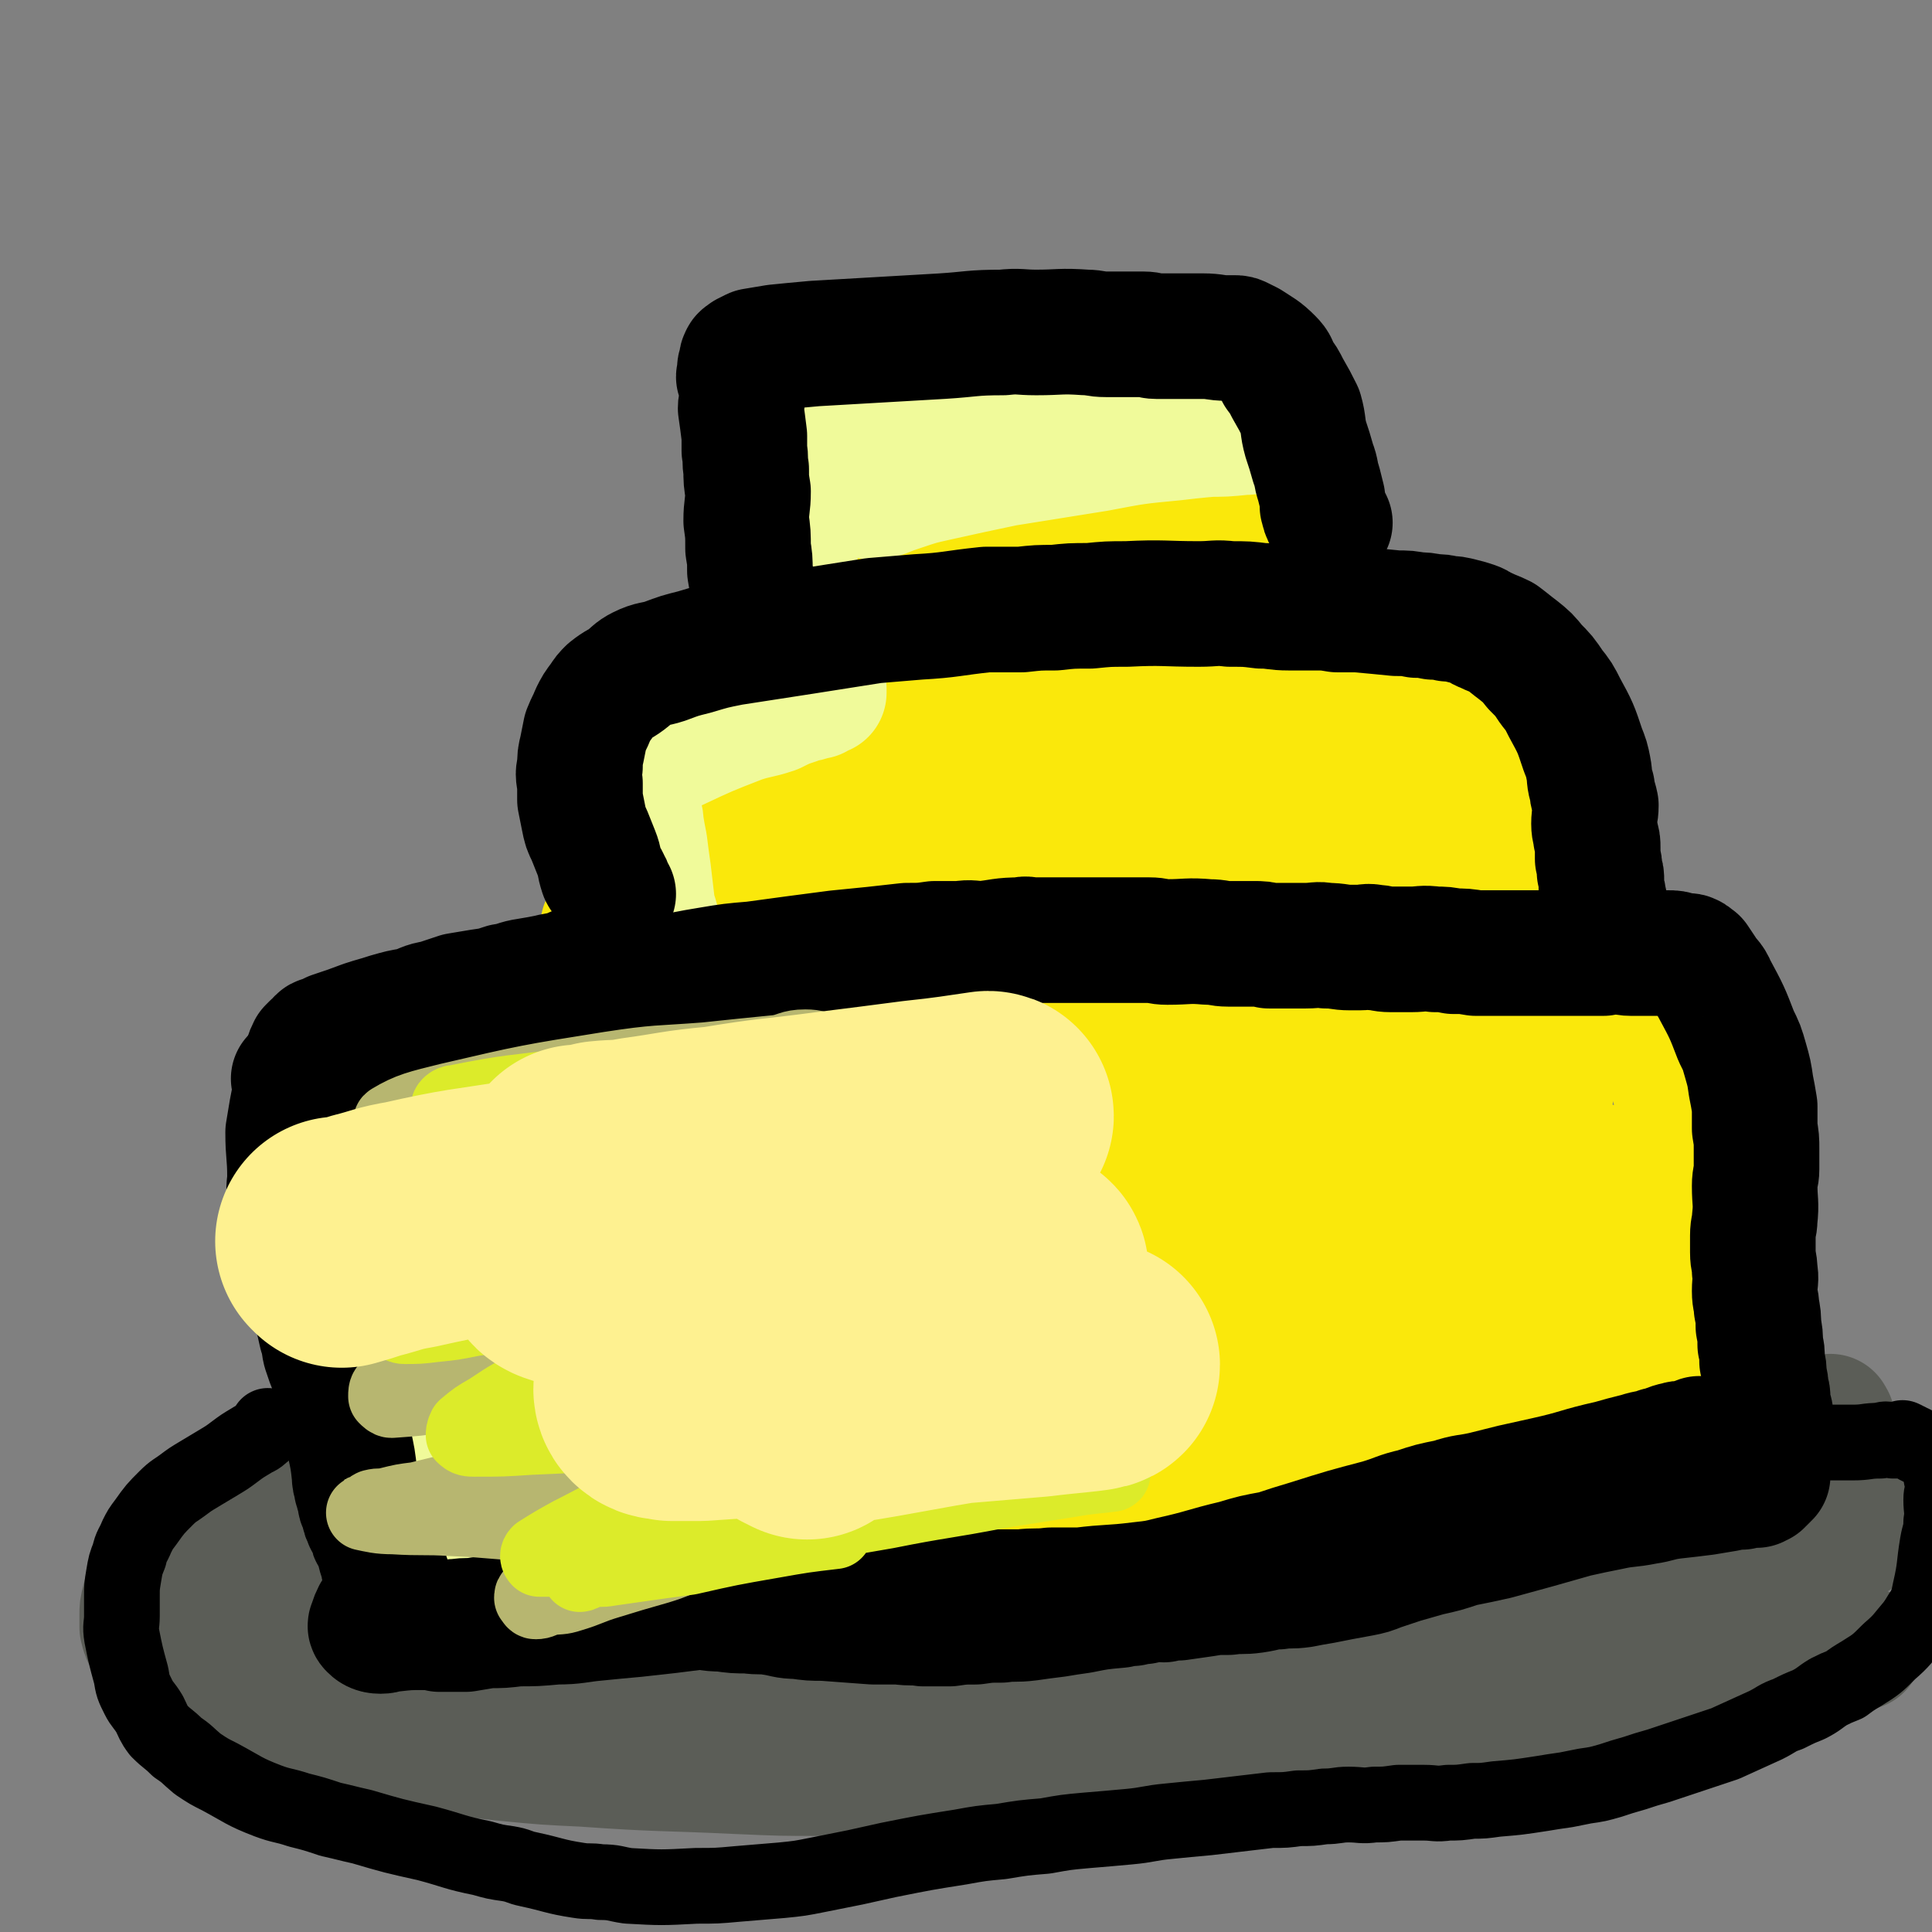 <svg viewBox='0 0 1046 1046' version='1.1' xmlns='http://www.w3.org/2000/svg' xmlns:xlink='http://www.w3.org/1999/xlink'><rect x="0" y="0" width="1046" height="1046" fill="#808080" stroke="none"/><g fill='none' stroke='#FEF190' stroke-width='68' stroke-linecap='round' stroke-linejoin='round'><path d='M223,616c0,0 -1,-1 -1,-1 0,0 1,0 1,1 0,0 0,0 0,0 0,0 -1,-1 -1,-1 0,2 1,3 1,5 0,3 0,3 0,6 0,4 0,4 0,8 0,2 0,2 0,5 0,3 0,3 0,7 -1,4 -1,4 -1,7 -1,4 0,4 0,8 0,4 0,4 0,8 0,4 0,4 0,8 0,4 0,4 0,8 0,4 0,4 0,8 0,3 0,3 0,7 0,3 0,3 0,7 0,3 0,3 0,6 0,6 -1,6 0,11 0,3 1,3 1,5 0,4 0,4 0,8 0,2 0,2 0,4 0,5 -1,5 0,9 0,2 0,2 1,4 1,3 0,3 1,5 0,3 1,3 1,6 0,2 -1,2 0,5 0,2 1,1 2,3 1,3 0,3 1,6 1,2 1,2 2,5 1,2 2,2 3,3 2,3 2,3 5,4 3,3 3,4 7,6 5,2 6,1 11,2 7,2 7,3 13,4 8,1 8,1 15,2 18,1 18,1 35,2 7,0 7,0 15,0 7,-1 7,-1 14,-2 6,0 6,0 11,1 5,0 5,0 11,0 5,-1 5,-1 10,-2 7,0 7,1 13,1 7,0 7,0 13,0 7,0 7,0 13,0 7,0 7,0 13,0 8,0 8,0 15,0 6,0 6,0 13,-1 14,0 14,0 27,0 7,-1 7,-1 13,-2 7,0 7,1 14,1 6,-1 6,-1 11,-2 6,0 6,0 12,0 7,-1 7,0 13,-1 7,0 7,0 14,-1 6,0 6,0 13,-1 7,0 7,0 14,-1 7,-1 6,-1 13,-2 7,0 7,0 14,-1 7,0 7,0 14,-1 15,-1 15,-1 31,-2 7,0 7,0 15,-1 7,0 7,0 15,-1 8,0 8,0 16,-1 17,-1 17,-1 33,-3 9,-1 9,-1 17,-2 15,-2 15,-2 30,-4 6,-1 6,0 13,-2 6,-1 6,-2 13,-3 6,-1 6,-1 13,-2 5,-1 5,-1 10,-2 6,-1 6,0 11,-1 6,0 6,0 11,-1 6,-1 6,-1 11,-2 5,0 5,0 10,-1 5,0 5,-1 9,-2 7,-1 7,-1 13,-3 2,0 2,0 4,-2 1,-1 2,-1 3,-3 1,-2 1,-2 1,-4 2,-3 2,-3 4,-6 1,-5 0,-5 1,-10 1,-4 2,-4 2,-9 2,-6 1,-6 2,-11 1,-5 2,-5 3,-10 1,-6 0,-6 1,-11 1,-6 2,-6 2,-11 1,-5 1,-5 1,-10 1,-6 2,-6 3,-13 0,-5 0,-5 0,-11 1,-6 1,-6 1,-12 1,-6 0,-6 0,-12 0,-6 1,-6 1,-12 1,-5 0,-5 0,-10 0,-5 0,-5 0,-10 0,-5 0,-5 0,-9 0,-3 0,-3 0,-6 0,-3 0,-3 0,-5 0,-2 0,-2 0,-4 0,-2 0,-2 0,-4 0,-1 -1,-1 -1,-3 0,-1 0,-1 0,-3 0,-1 0,-1 0,-3 0,-1 -1,-1 -1,-2 -1,-1 0,-1 -1,-2 -1,-1 -1,-1 -3,-3 -1,0 -1,0 -2,-1 -2,0 -2,0 -4,-1 -2,0 -2,0 -5,-1 -4,-1 -4,-1 -8,-2 -7,-1 -7,-1 -13,-2 -10,-1 -10,-1 -20,-2 -12,-1 -12,-1 -25,-3 -16,-2 -16,-2 -32,-4 -14,-1 -14,-1 -28,-2 -12,0 -12,0 -24,0 -10,-1 -10,0 -19,0 -10,0 -10,-1 -19,0 -22,0 -22,1 -44,2 -13,1 -13,1 -26,2 -14,1 -14,1 -28,2 -12,1 -11,1 -23,2 -9,1 -9,0 -18,1 -13,1 -13,1 -26,2 -5,0 -5,1 -9,1 -3,0 -3,0 -6,0 -5,0 -5,0 -10,0 -4,0 -4,0 -8,0 -7,0 -7,-1 -14,0 -8,0 -8,0 -16,1 -11,1 -11,1 -23,2 -11,1 -11,1 -23,2 -11,1 -11,2 -22,3 -11,1 -11,1 -22,2 -10,1 -10,2 -21,3 -19,3 -19,3 -39,5 -10,1 -10,1 -20,2 -9,1 -9,2 -19,3 -9,1 -9,1 -18,2 -8,1 -9,1 -17,2 -8,1 -8,2 -16,3 -6,1 -6,0 -13,1 -6,1 -6,1 -12,2 -4,0 -4,0 -9,1 -3,0 -3,0 -7,1 0,0 0,1 0,1 0,0 0,0 1,0 '/></g>
<g fill='none' stroke='#5B5D57' stroke-width='68' stroke-linecap='round' stroke-linejoin='round'><path d='M198,777c0,0 -1,-1 -1,-1 0,0 1,0 1,1 0,0 0,0 0,0 0,0 -1,-1 -1,-1 0,0 1,0 1,1 -2,1 -3,1 -5,2 -3,2 -3,2 -7,3 -6,3 -6,3 -12,6 -7,3 -7,3 -15,7 -6,3 -6,4 -12,7 -7,4 -7,4 -14,8 -7,4 -7,4 -13,8 -5,4 -5,3 -10,7 -5,3 -5,3 -9,7 -4,3 -4,3 -8,7 -3,3 -2,3 -5,7 -3,3 -3,3 -5,6 -2,3 -2,4 -3,7 -1,4 -1,4 -2,8 -1,4 -1,4 -1,7 0,4 0,4 0,7 1,4 1,4 3,7 1,4 1,4 4,7 3,4 3,4 6,7 5,4 5,4 10,7 6,4 6,3 12,6 8,3 7,3 15,6 10,3 10,3 20,6 11,2 11,2 22,5 24,4 24,5 49,8 12,2 12,2 24,3 12,1 12,1 24,2 13,0 13,0 26,1 26,1 26,1 52,2 13,0 13,0 26,-1 27,0 27,0 53,-1 28,-1 28,1 55,-2 14,-1 14,-3 27,-6 14,-2 15,-1 28,-3 13,-3 13,-4 26,-7 13,-3 13,-4 25,-7 29,-6 29,-5 58,-11 14,-2 14,-2 28,-5 13,-2 13,-2 27,-4 12,-2 12,-2 23,-3 19,-2 19,-2 39,-4 9,0 9,0 18,-1 9,0 9,0 18,-1 10,0 10,1 19,0 18,0 18,0 36,-2 7,0 7,-1 15,-2 8,-1 8,-1 16,-2 7,-2 7,-2 15,-4 13,-4 13,-4 26,-9 6,-3 6,-4 12,-6 6,-3 7,-3 13,-5 6,-3 6,-3 12,-5 6,-3 6,-4 12,-7 6,-3 6,-3 12,-5 4,-2 4,-2 8,-4 6,-3 6,-4 11,-7 1,-1 2,-1 3,-2 1,-1 1,-1 1,-3 1,-2 1,-2 1,-3 1,-3 1,-3 1,-6 0,-8 0,-8 -1,-16 -1,-5 -2,-5 -3,-10 -2,-5 -2,-5 -5,-10 -2,-4 -2,-4 -4,-8 -1,-2 -1,-2 -2,-4 -1,-1 -1,-1 -1,-3 0,-1 -1,-1 -1,-2 0,0 0,0 0,0 0,0 0,0 0,0 '/><path d='M109,896c0,0 0,-1 -1,-1 0,0 1,0 1,0 8,1 8,0 17,0 16,0 16,1 33,0 28,0 28,0 57,-1 32,0 32,-1 65,-1 37,0 37,0 74,1 34,0 34,-1 68,0 30,0 30,1 60,1 56,0 56,0 112,-1 27,0 27,1 54,-1 50,-2 50,-2 100,-6 22,-2 21,-3 43,-6 20,-2 19,-3 39,-6 16,-2 16,-1 32,-4 23,-3 23,-4 47,-7 5,-1 5,0 11,-1 0,0 -1,0 0,1 0,0 1,-1 0,0 -1,1 -1,2 -4,2 -4,1 -4,-1 -8,0 -13,1 -13,1 -25,3 -36,5 -36,5 -73,10 -46,7 -46,6 -93,12 -51,7 -51,8 -102,14 -95,12 -95,12 -189,20 -72,7 -73,5 -145,10 -43,3 -43,3 -86,7 -9,1 -18,2 -18,4 -1,1 8,3 16,3 9,1 10,-1 19,-1 50,-1 50,0 101,0 35,1 35,0 70,0 74,2 75,1 149,4 29,1 29,2 57,3 45,2 45,2 89,2 18,0 18,-1 35,-3 16,-2 16,-1 31,-4 15,-3 15,-4 29,-7 15,-4 15,-4 29,-8 13,-4 13,-4 26,-7 24,-6 24,-6 49,-12 12,-3 12,-3 24,-6 9,-2 9,-1 17,-3 9,-2 9,-2 18,-3 15,-3 15,-3 30,-6 7,-1 7,-2 13,-3 6,-1 6,-1 11,-2 4,0 4,0 8,-1 2,0 2,0 5,0 1,-1 1,0 3,0 0,0 0,0 0,0 0,0 0,0 0,0 -1,0 -1,0 -2,0 -4,0 -4,-1 -8,0 -10,1 -10,1 -20,3 -21,4 -21,4 -42,8 -32,5 -32,5 -65,12 -31,5 -31,6 -63,12 -57,10 -57,10 -115,19 -25,4 -25,5 -50,7 -49,4 -49,4 -99,7 -25,2 -25,2 -50,2 -23,0 -23,-1 -47,-2 -23,0 -23,0 -46,-1 -42,-2 -42,-1 -84,-4 -21,-1 -21,-1 -42,-3 -36,-4 -36,-4 -73,-9 -15,-2 -15,-3 -30,-5 -10,-2 -10,-2 -20,-5 -8,-2 -8,-2 -15,-5 -2,-2 -1,-3 -3,-5 -2,-2 -2,-2 -4,-3 -1,-2 -1,-3 -2,-5 -1,-1 -1,-2 -1,-3 -1,-2 -1,-2 -1,-4 -1,-5 -1,-5 -2,-10 -1,-4 -1,-4 -1,-7 -1,-3 0,-3 0,-7 0,-3 -1,-3 0,-6 1,-5 1,-5 3,-9 1,-2 1,-2 3,-3 5,-2 6,-2 11,-3 4,0 4,0 9,1 4,0 4,-1 9,0 4,0 5,0 9,1 3,0 3,1 5,2 3,1 3,0 5,1 1,0 1,0 3,1 1,0 1,0 3,0 3,0 3,0 6,1 3,0 4,0 7,0 7,0 7,0 13,0 19,-1 19,-2 37,-2 13,0 13,1 25,2 15,0 15,0 30,0 13,-1 13,0 27,0 31,-1 31,-1 63,-1 15,0 15,1 29,1 16,-1 16,-1 31,-2 16,0 16,0 32,-1 16,0 16,-1 32,-2 16,-1 16,0 33,-2 16,-1 16,-2 33,-4 18,-2 18,-2 36,-4 17,-3 17,-3 34,-5 18,-3 18,-3 36,-5 17,-3 17,-3 34,-5 16,-3 16,-2 32,-4 29,-4 29,-4 58,-8 13,-2 13,-2 25,-3 12,-2 12,-2 24,-3 8,-1 8,-1 17,-2 7,-1 7,-1 14,-2 8,-1 8,-1 15,-2 6,-1 6,-1 13,-2 7,-1 7,-1 14,-2 5,-1 5,-1 10,-2 6,0 6,0 11,-1 6,-1 6,-2 11,-3 4,-1 4,-1 8,-2 3,-1 3,-1 6,-2 2,-1 2,-1 5,-2 1,-1 1,-1 3,-2 1,0 1,0 2,-1 2,-1 1,-1 2,-3 0,0 0,1 0,1 0,-1 0,-1 0,-2 0,0 0,0 0,-1 -1,0 -1,0 -2,-1 -1,0 -1,1 -2,1 -2,-1 -2,-2 -4,-3 -4,-1 -4,-1 -8,-1 -8,0 -8,0 -16,1 -12,0 -12,0 -24,1 -20,2 -21,1 -41,4 -23,4 -23,4 -46,9 -22,5 -22,5 -43,10 -20,5 -20,5 -40,10 -35,10 -35,10 -71,19 -15,4 -15,4 -30,8 -12,3 -12,3 -25,5 -24,5 -24,5 -48,9 -13,3 -13,3 -27,4 -29,3 -29,3 -57,5 -15,1 -15,1 -30,1 -15,0 -15,-1 -31,-2 -14,-1 -14,0 -29,-2 -14,-1 -14,-1 -27,-3 -15,-2 -15,-2 -30,-4 -14,-2 -14,-2 -28,-3 -14,-1 -14,-1 -29,-2 -28,-2 -28,-2 -56,-5 -13,-1 -12,-2 -25,-3 -13,-2 -13,-2 -27,-3 -8,-1 -8,-1 -17,-2 -5,0 -5,0 -10,-1 -3,0 -3,-1 -6,-2 -1,0 -2,0 -3,-1 0,0 0,-1 1,-1 '/></g>
<g fill='none' stroke='#FAE80B' stroke-width='68' stroke-linecap='round' stroke-linejoin='round'><path d='M225,605c0,0 -1,-1 -1,-1 0,0 1,0 1,1 0,3 0,3 0,6 -1,4 -1,4 -1,8 -1,7 -1,7 -1,14 -1,8 0,8 0,16 0,8 0,8 0,16 0,9 0,9 0,18 0,9 0,9 0,17 0,8 0,8 0,16 0,6 -1,6 0,13 0,7 1,7 1,13 0,7 0,7 0,14 0,6 1,6 1,12 0,5 0,5 0,10 0,6 1,6 1,12 0,4 -1,4 0,9 0,4 0,3 1,7 1,3 1,3 1,7 0,2 0,2 0,4 0,2 1,2 1,3 0,1 0,1 0,2 0,1 0,1 0,2 1,1 0,2 2,3 6,1 6,0 12,0 8,-1 8,-2 17,-3 14,-2 14,-1 28,-4 18,-2 18,-3 35,-6 34,-4 34,-4 67,-8 13,-2 13,-2 26,-3 9,-1 9,-1 18,-2 9,0 9,0 17,-1 7,0 7,0 15,-1 7,0 7,0 14,0 7,-1 7,0 15,0 7,-1 7,0 15,-1 8,0 8,0 16,0 16,-1 16,-1 33,0 8,0 8,0 16,1 8,0 8,0 16,0 8,-1 8,-1 16,0 8,0 8,0 17,1 9,0 9,-1 18,0 9,0 9,0 18,1 9,0 9,0 18,0 8,0 8,0 17,0 8,0 8,0 16,0 8,0 8,0 16,0 17,-1 17,-1 33,-2 9,0 9,0 18,-1 10,0 10,0 20,-1 9,0 9,-1 17,-2 6,-1 6,-1 13,-2 6,-1 6,-1 12,-2 7,-1 7,-2 14,-3 6,-1 6,-1 12,-2 12,-3 12,-3 23,-6 3,-1 3,-1 5,-2 3,0 3,0 5,-1 1,0 1,0 2,-1 1,0 1,0 2,-1 2,0 2,0 4,-1 3,-1 3,-1 5,-2 3,0 3,0 5,-1 3,-1 3,-1 6,-2 1,0 1,0 3,-1 2,0 2,0 5,0 1,-1 1,-1 2,-2 0,-1 0,-1 0,-2 0,0 0,0 0,-1 1,-1 1,-1 1,-3 1,-2 0,-2 0,-4 0,-6 -1,-6 -1,-11 0,-8 0,-8 0,-15 0,-8 0,-8 -1,-15 -1,-8 -1,-8 -2,-16 -1,-7 -1,-7 -2,-14 -1,-7 -1,-7 -2,-14 -2,-8 -2,-8 -4,-16 -1,-7 -1,-7 -3,-14 -2,-14 -2,-14 -6,-27 -1,-7 -1,-7 -3,-14 -2,-5 -2,-5 -3,-10 -2,-5 -1,-5 -3,-10 -1,-5 -1,-5 -2,-10 -1,-4 -1,-4 -2,-9 -1,-3 -1,-3 -2,-5 -1,-3 -1,-3 -2,-5 -1,-1 -1,-1 -1,-2 -1,-1 0,-2 -1,-3 -2,-2 -3,-2 -5,-3 -4,-1 -4,0 -7,-1 -8,0 -8,0 -17,-1 -17,0 -17,1 -34,1 -31,0 -31,-1 -63,0 -58,2 -58,2 -116,4 -31,1 -31,2 -63,3 -56,4 -56,3 -113,7 -28,3 -28,3 -56,6 -46,5 -46,5 -93,11 -17,2 -17,3 -34,6 -14,3 -14,3 -27,6 -8,2 -8,1 -16,4 -4,1 -4,1 -8,3 0,0 0,0 0,0 0,1 0,1 0,2 0,0 0,0 0,0 0,0 0,0 1,0 0,0 0,0 1,0 0,0 1,-1 1,0 1,0 1,0 1,1 0,1 0,1 0,2 0,2 0,2 0,3 -1,6 -1,6 -1,11 -2,7 -2,7 -4,15 -2,9 -2,9 -3,19 -1,11 -2,11 -2,23 -1,11 -1,11 -1,22 0,18 -1,18 0,36 0,5 1,5 1,9 0,4 0,4 0,7 0,2 0,2 0,3 0,1 0,0 0,0 0,0 0,0 0,0 0,0 0,0 1,-1 3,-3 3,-3 6,-6 7,-9 7,-9 14,-17 17,-19 16,-20 34,-37 23,-22 22,-24 48,-41 31,-20 31,-22 65,-34 73,-25 74,-26 149,-41 40,-7 41,-3 83,-3 66,0 66,1 132,4 32,2 32,3 63,6 3,0 6,1 6,2 1,0 -2,0 -4,-1 -5,0 -5,0 -9,0 -26,-1 -26,-1 -53,-2 -43,0 -43,-1 -86,1 -55,2 -55,1 -109,8 -91,13 -91,12 -180,33 -38,9 -38,12 -74,26 -6,2 -9,4 -10,6 -1,1 3,0 7,0 8,-1 8,0 17,-1 17,-2 17,-2 34,-4 37,-3 37,-4 74,-6 112,-7 112,-8 223,-12 54,-2 55,-2 108,0 84,5 87,6 166,15 3,0 1,4 -2,4 -19,1 -20,-2 -41,-3 -32,-2 -32,-3 -65,-4 -53,-1 -53,-2 -106,1 -113,8 -114,3 -225,20 -74,11 -76,11 -145,36 -27,10 -39,20 -47,33 -4,5 12,3 24,4 14,0 14,-2 29,-3 34,-3 34,-2 68,-5 45,-4 45,-4 91,-8 52,-4 52,-5 104,-7 81,-3 81,-4 161,-5 43,0 43,1 85,3 19,1 19,1 39,4 4,1 7,1 7,2 1,1 -2,2 -5,2 -5,0 -5,-1 -10,-2 -18,-1 -18,-2 -37,-3 -48,-2 -48,-2 -96,-2 -54,0 -54,-2 -109,3 -109,9 -110,4 -217,24 -57,11 -58,14 -110,37 -13,6 -24,17 -21,21 5,5 19,-1 37,-3 31,-3 31,-3 61,-6 42,-5 42,-5 84,-9 52,-4 52,-4 104,-8 90,-6 90,-7 180,-10 43,-2 43,0 86,1 3,0 5,0 5,0 -1,0 -4,0 -7,0 -11,-1 -11,-2 -21,-3 -30,-2 -30,-2 -60,-3 -90,-1 -90,-2 -181,0 -49,0 -49,1 -98,4 -65,5 -65,6 -131,12 -1,0 -4,0 -3,0 4,-5 7,-6 13,-12 '/><path d='M345,550c0,0 0,0 -1,-1 -1,-1 -1,-1 -1,-2 -1,-4 -1,-4 -1,-7 -2,-7 -2,-7 -3,-14 -1,-10 -1,-10 -2,-19 -1,-12 -1,-12 -1,-24 1,-21 2,-21 3,-43 0,-6 0,-7 1,-13 0,-5 1,-5 2,-9 1,-3 1,-3 3,-6 1,-2 1,-2 2,-3 1,-1 1,-1 2,-2 2,-1 1,-1 3,-2 7,-2 7,-2 14,-3 17,-2 17,-2 34,-3 32,-3 32,-5 64,-6 77,-2 77,-3 153,-1 37,0 37,1 74,6 50,6 50,6 100,14 14,2 14,4 28,7 13,3 14,3 26,5 0,0 -1,0 -1,0 0,0 1,0 1,1 0,0 0,0 0,0 0,0 0,0 -1,1 0,0 0,0 -1,1 0,0 -1,0 -1,1 -1,2 0,2 -1,4 -1,5 -2,5 -2,9 -1,9 -1,9 -1,18 0,14 -1,14 -1,29 0,17 0,17 0,34 0,18 0,18 0,36 1,20 1,20 1,40 0,3 0,3 0,6 0,2 0,2 0,3 0,1 1,2 1,2 1,0 0,0 0,-1 0,-1 0,-1 0,-3 0,-4 0,-4 0,-8 1,-9 1,-9 1,-18 0,-16 0,-16 -1,-31 -4,-36 -3,-37 -8,-73 -1,-7 -1,-7 -4,-14 -1,-3 -1,-3 -4,-5 -1,-2 -1,-2 -4,-3 -3,-2 -3,-1 -6,-2 -6,-1 -6,0 -12,-1 -11,0 -11,0 -21,-1 -24,0 -24,0 -48,1 -30,0 -30,-1 -61,1 -59,4 -59,4 -118,10 -30,3 -31,3 -61,7 -55,8 -55,9 -110,19 -18,3 -18,3 -35,8 -10,2 -15,4 -20,6 -2,1 3,0 7,0 5,-1 5,0 10,0 7,-1 6,-2 13,-3 15,-2 15,-1 30,-3 67,-7 67,-8 134,-15 36,-4 36,-3 71,-6 85,-8 85,-7 169,-15 17,-2 17,-2 34,-5 18,-4 18,-4 35,-9 1,0 2,-1 2,-2 0,0 -1,1 -3,0 -2,0 -2,-1 -4,-1 -5,-1 -5,0 -10,0 -16,-1 -16,-2 -32,-1 -79,0 -79,-1 -159,2 -49,2 -49,2 -97,8 -54,7 -54,8 -108,17 -6,1 -9,2 -12,3 -1,1 3,1 5,1 1,-1 0,-1 1,-1 2,-2 2,-1 4,-3 3,-1 2,-2 4,-3 7,-4 7,-4 14,-8 16,-7 16,-8 33,-14 26,-11 26,-13 53,-20 34,-10 34,-10 69,-14 71,-10 72,-9 143,-15 28,-2 28,-2 55,-2 17,0 20,1 33,3 1,0 -2,1 -4,1 -2,0 -2,0 -4,0 -6,-1 -6,-1 -11,-1 -6,-1 -6,-1 -12,-1 -18,-2 -18,-2 -35,-3 -30,-1 -30,-3 -61,-2 -67,1 -67,1 -135,5 -35,3 -35,3 -69,10 -42,8 -42,10 -85,20 -13,3 -13,3 -27,6 -14,3 -15,3 -28,5 -1,0 0,0 0,0 0,0 -1,0 -1,0 1,-1 1,-1 2,-1 1,-1 1,0 2,0 1,-1 1,-1 3,-1 9,-2 10,-2 19,-4 12,-2 12,-2 24,-5 24,-6 24,-6 47,-11 27,-6 27,-5 53,-11 26,-6 26,-7 52,-13 46,-9 46,-9 92,-17 21,-3 21,-3 42,-6 18,-1 18,-1 36,-2 13,-1 13,-2 26,-2 19,-2 19,-2 38,-2 6,-1 6,0 11,0 3,0 3,-1 5,0 1,0 1,0 1,1 0,0 0,0 0,0 2,3 3,2 4,5 1,4 0,5 0,9 2,9 3,9 5,18 2,14 1,14 3,29 2,20 2,20 4,41 2,18 2,18 4,36 2,21 1,22 3,43 1,4 1,4 1,7 1,2 1,2 1,5 0,0 0,0 0,1 0,0 0,0 0,0 0,0 0,1 0,1 0,0 0,-1 0,-2 -1,-3 -1,-3 -2,-6 -2,-8 0,-8 -2,-16 -3,-14 -3,-14 -7,-28 -5,-19 -4,-19 -9,-38 -5,-17 -5,-17 -12,-33 -3,-8 -2,-8 -6,-15 -2,-2 -2,-1 -4,-3 -2,-1 -2,-2 -4,-2 -7,2 -7,3 -14,7 -7,4 -7,5 -15,9 -22,10 -22,10 -45,19 -28,12 -27,13 -56,22 -57,18 -57,19 -115,33 -23,6 -24,5 -48,6 -39,3 -39,2 -79,3 -13,0 -13,0 -27,1 -7,0 -7,1 -15,1 -2,0 -4,-1 -4,0 1,0 3,1 5,1 3,1 3,1 6,1 7,0 7,-1 14,-2 48,-2 48,-1 95,-4 41,-2 41,-3 82,-6 71,-3 71,-3 142,-6 23,-1 23,-1 47,-1 16,1 17,1 32,2 0,0 -1,0 -1,1 -2,1 -2,2 -3,2 -3,0 -4,-1 -7,-1 -8,-1 -8,0 -16,-1 -19,0 -19,0 -37,0 -65,1 -65,0 -130,3 -37,1 -37,2 -73,4 -37,3 -37,4 -75,6 -7,1 -7,1 -14,1 '/><path d='M491,408c0,0 -1,-1 -1,-1 0,0 0,0 1,1 0,0 0,0 0,0 0,0 -1,-1 -1,-1 0,0 1,1 1,1 -2,-2 -2,-3 -4,-5 -2,-3 -2,-3 -3,-5 -2,-5 -2,-5 -4,-10 -3,-7 -4,-6 -7,-13 -3,-7 -3,-7 -5,-14 -4,-7 -4,-7 -7,-14 -2,-7 -2,-7 -4,-14 -3,-8 -3,-8 -5,-15 -2,-7 -3,-7 -4,-13 -2,-7 -2,-7 -3,-14 -1,-7 -1,-7 -2,-14 0,-5 1,-5 1,-10 -1,-3 -2,-3 -2,-6 0,-3 1,-3 2,-5 0,-1 0,-1 1,-2 1,-1 1,-1 2,-2 2,-1 2,-1 4,-2 5,-1 5,-1 10,-3 10,-2 10,-2 21,-4 15,-4 15,-4 31,-7 23,-4 23,-4 45,-8 40,-7 40,-8 80,-15 9,-1 9,-1 19,-2 6,-1 6,-1 12,-1 0,0 0,0 1,0 0,0 0,1 -1,1 0,1 -1,0 -1,1 -1,2 0,2 -1,3 -1,6 -1,6 -2,11 -1,9 -2,9 -2,18 -1,18 -2,18 -1,37 2,43 1,43 8,86 5,29 7,29 16,58 2,6 2,6 4,12 1,1 1,1 2,1 0,2 0,2 1,3 0,1 -1,0 -1,0 0,0 0,0 0,0 0,-1 -1,-1 -1,-1 -1,-4 0,-5 -1,-9 -2,-10 -2,-10 -5,-20 -4,-16 -4,-16 -8,-32 -6,-23 -6,-23 -11,-47 -4,-17 -3,-17 -8,-34 -5,-20 -5,-20 -13,-39 -1,-3 -1,-4 -3,-5 -3,-2 -3,-2 -7,-3 -6,-1 -6,-1 -12,-1 -8,0 -8,0 -17,2 -16,2 -16,1 -31,5 -43,10 -44,10 -86,23 -14,5 -14,6 -27,12 -6,3 -9,4 -12,6 -1,1 2,0 4,1 1,1 0,2 1,3 2,1 2,0 4,0 7,-1 7,0 14,-1 10,-2 10,-3 20,-5 15,-3 15,-3 29,-6 23,-5 23,-5 45,-10 19,-4 19,-5 38,-10 14,-3 14,-3 28,-6 8,-2 8,-2 17,-4 1,-1 2,0 2,0 0,0 -2,1 -3,1 -3,0 -3,-1 -6,0 -6,1 -6,2 -12,5 -12,4 -12,3 -24,7 -17,6 -17,6 -34,13 -18,7 -18,7 -35,15 -19,9 -19,10 -38,20 -2,1 -3,1 -5,2 -1,1 -1,2 -1,3 0,1 0,2 1,2 1,1 2,1 4,1 4,0 4,1 9,1 10,0 10,0 21,0 41,-2 41,-1 83,-4 19,-1 19,-2 38,-4 16,-1 18,-1 32,-1 1,0 -1,-1 -2,0 0,0 1,1 0,1 -2,1 -2,0 -4,1 -6,1 -6,1 -11,3 -26,6 -26,6 -52,12 -24,6 -24,6 -48,12 -36,8 -36,7 -72,15 -10,2 -10,2 -21,4 -12,2 -12,1 -23,3 -2,0 -2,0 -4,1 -2,0 -2,1 -3,1 0,0 0,0 0,0 0,0 0,0 1,0 0,0 0,0 1,0 3,0 3,0 6,0 9,-1 9,-1 18,-1 12,-1 12,-2 25,-3 23,-1 23,0 46,-2 17,-1 17,-1 33,-2 5,0 5,0 10,0 3,-1 3,-1 5,-1 0,0 0,0 0,0 -2,0 -3,1 -5,1 -6,1 -6,0 -12,1 -9,1 -9,1 -17,3 -14,3 -14,4 -28,7 -15,3 -15,3 -29,7 -12,3 -11,3 -23,7 -6,2 -6,1 -12,3 -3,2 -3,2 -6,3 -1,1 -1,1 -3,1 0,0 0,0 -1,0 0,0 0,0 -1,0 0,0 0,0 -1,0 0,-1 0,-1 -1,-1 -1,-2 -1,-2 -2,-4 -1,-3 -2,-2 -3,-5 -2,-5 -2,-5 -4,-10 -3,-8 -4,-8 -6,-16 -3,-7 -3,-7 -5,-14 -3,-8 -3,-8 -5,-16 -2,-7 -2,-6 -4,-14 -1,-6 -1,-6 -2,-12 -1,-8 -1,-8 -2,-15 0,-3 1,-3 2,-6 0,-3 0,-3 1,-5 1,-3 1,-3 3,-6 2,-4 2,-4 4,-8 3,-4 2,-4 4,-8 3,-5 3,-5 6,-9 2,-4 3,-4 6,-8 2,-3 2,-3 4,-6 4,-4 4,-5 9,-8 10,-4 10,-3 21,-5 9,-1 9,-1 19,-2 13,0 13,0 26,-1 12,0 11,-1 23,-1 8,-1 8,0 17,0 10,-1 10,0 21,-1 5,0 5,-1 9,-1 6,-1 6,-2 11,-3 8,0 8,0 15,0 7,-1 7,-2 14,-3 6,0 6,0 11,-1 5,0 5,-1 10,-1 4,-1 4,0 8,0 3,-1 3,-1 6,-1 3,0 3,0 5,0 1,0 1,0 3,0 2,1 2,1 4,2 1,1 1,2 2,3 2,5 1,5 3,9 3,8 3,8 5,16 3,9 3,9 4,18 2,15 2,16 3,31 1,15 1,15 2,30 0,15 0,15 -1,29 0,13 0,13 -1,26 0,10 0,10 0,21 0,9 0,9 1,18 0,14 0,14 1,27 1,5 2,5 3,11 0,3 0,3 1,6 0,2 1,2 2,3 0,1 0,1 0,1 1,0 0,0 1,1 0,0 0,0 1,1 0,0 -1,1 -1,1 1,-1 1,-2 2,-4 0,-6 0,-6 0,-12 1,-12 2,-12 2,-24 -1,-26 -1,-26 -3,-52 -2,-21 -2,-21 -6,-41 -5,-29 -5,-29 -12,-58 0,-4 -1,-3 -2,-7 0,0 0,-1 -1,-1 0,-1 -1,-1 -1,-1 0,2 0,3 0,5 1,7 1,7 2,14 0,13 -1,13 -1,27 1,26 2,26 2,53 -1,27 -2,27 -2,55 0,47 1,47 2,95 '/><path d='M294,671c0,0 -1,-1 -1,-1 0,0 0,1 1,1 2,-1 2,-1 5,-1 8,-2 8,-2 17,-4 15,-3 15,-4 30,-6 27,-6 28,-5 55,-10 22,-4 22,-5 44,-10 17,-4 17,-3 34,-8 11,-3 14,-4 21,-8 1,-1 -1,-1 -3,-2 -3,-1 -3,-2 -6,-3 -4,-2 -4,-2 -9,-3 -10,-2 -10,-2 -20,-4 -20,-4 -20,-4 -41,-7 -25,-3 -25,-3 -50,-4 -20,-1 -20,-2 -40,1 -24,5 -26,4 -47,14 -6,3 -6,6 -7,13 -3,20 -2,20 -2,40 0,16 0,16 2,32 2,16 3,16 6,33 2,14 2,14 6,28 1,6 2,5 3,11 1,3 0,3 1,6 0,1 1,2 2,3 0,0 -1,0 -1,0 -1,-2 -1,-2 -1,-5 -1,-4 -1,-4 -2,-8 -1,-9 -2,-9 -3,-19 -2,-39 -4,-40 -4,-79 1,-20 3,-19 5,-39 '/></g>
<g fill='none' stroke='#F0FA9A' stroke-width='68' stroke-linecap='round' stroke-linejoin='round'><path d='M366,563c0,0 -1,-1 -1,-1 0,0 0,0 1,1 0,0 0,0 0,0 0,0 -1,-1 -1,-1 0,0 0,0 1,1 0,0 0,0 0,0 -3,0 -3,0 -5,1 -2,1 -2,1 -4,2 -4,1 -4,0 -7,1 -6,1 -6,2 -11,3 -6,2 -6,1 -13,2 -7,1 -7,1 -14,2 -11,2 -11,1 -23,3 -6,1 -6,1 -11,2 -5,1 -5,0 -10,1 -5,1 -5,1 -9,2 -3,1 -3,0 -6,1 -2,0 -2,0 -5,1 -1,0 -1,0 -2,1 -3,2 -3,2 -6,4 -1,1 -2,1 -3,2 -2,2 -2,2 -3,4 -1,3 -1,4 -3,7 -2,4 -2,4 -4,8 -2,4 -2,4 -3,8 -1,6 -1,6 -2,12 -1,5 -1,5 -2,11 0,5 0,6 0,11 -1,6 -1,6 -1,12 0,6 0,6 0,12 1,13 1,13 2,26 1,11 1,11 3,23 1,5 1,4 2,9 1,5 1,5 2,10 2,11 2,11 4,21 1,6 1,6 2,12 1,5 2,5 3,11 1,4 0,4 1,8 1,4 1,3 2,7 1,2 0,2 1,5 0,2 0,2 1,4 0,3 0,4 1,6 0,1 1,0 2,1 2,0 2,0 3,1 '/><path d='M368,566c0,0 -1,0 -1,-1 0,-2 0,-2 0,-4 -1,-4 -1,-4 -1,-7 -2,-5 -1,-5 -3,-11 -1,-5 -2,-5 -3,-10 -1,-7 -1,-7 -2,-14 -1,-8 0,-9 -2,-17 -1,-7 -2,-6 -3,-13 -1,-8 -1,-9 -2,-17 -1,-7 -1,-7 -2,-15 -1,-5 -1,-5 -2,-11 0,-4 -1,-4 -1,-8 -1,-2 0,-2 -1,-5 0,-3 0,-3 0,-6 -1,-1 -1,-1 -1,-3 0,-2 0,-2 1,-4 0,-1 1,0 2,-2 1,-1 1,-2 3,-3 3,-2 3,-2 6,-4 5,-3 5,-4 10,-6 17,-8 17,-8 35,-15 9,-3 9,-2 18,-5 6,-3 6,-3 12,-5 4,-2 4,-1 7,-2 1,-1 1,-1 3,-1 0,0 0,0 1,0 0,-1 0,-1 1,-1 1,-1 1,-1 2,-1 0,-1 1,0 1,0 0,-1 0,-1 0,-1 0,-1 0,0 0,0 0,0 0,0 0,0 0,-1 0,-1 0,-1 -1,-1 -1,-1 -2,-1 0,-1 1,-2 1,-3 -1,-1 -2,-1 -3,-3 -1,-2 0,-3 -1,-5 -1,-6 -2,-5 -3,-11 -1,-5 -1,-5 -2,-10 -1,-5 -2,-5 -3,-11 -1,-4 -1,-5 -2,-10 0,-5 -1,-5 -1,-10 0,-10 1,-10 1,-20 0,-5 -1,-5 0,-9 0,-5 0,-5 1,-9 0,-4 0,-4 1,-7 0,-3 0,-3 1,-7 0,-3 0,-3 1,-7 0,-2 0,-2 1,-4 0,-2 0,-2 1,-4 0,-1 0,-1 0,-2 0,-1 0,-1 1,-2 0,-1 0,-1 1,-2 1,-1 1,-1 2,-2 0,-1 0,-1 1,-1 1,-1 1,0 2,0 3,-1 3,-1 6,-1 5,-2 5,-2 9,-3 9,-1 9,1 17,0 10,-2 9,-2 19,-4 11,-2 11,-1 22,-3 8,-1 8,0 16,-2 6,0 6,-1 11,-1 4,-1 4,-1 8,-1 3,-1 3,-1 6,-1 6,-1 6,-2 12,-2 4,-1 4,-1 8,-1 5,-1 5,-1 11,-1 6,-1 6,-2 12,-3 8,-1 8,-1 15,-1 7,-1 7,-1 13,-2 11,-1 11,0 22,-1 4,-1 4,-1 8,-1 2,0 2,0 3,0 2,0 2,0 4,0 1,0 1,0 3,0 2,0 3,-1 4,0 0,0 -1,1 -2,1 -3,1 -3,0 -6,1 -6,2 -6,2 -12,3 -10,3 -10,2 -20,5 -17,4 -17,4 -34,8 -21,6 -21,5 -42,12 -18,5 -17,6 -35,12 -12,4 -13,4 -25,9 -11,5 -11,5 -22,11 -1,0 -1,0 -2,1 0,0 -1,1 -1,1 0,0 1,0 2,0 0,0 0,0 1,0 1,-1 1,-1 3,-1 5,-2 5,-2 11,-4 9,-3 9,-3 18,-5 18,-4 18,-4 37,-8 25,-4 25,-4 50,-8 21,-4 21,-4 42,-6 25,-3 25,-2 50,-4 3,-1 3,-1 6,-1 0,0 -1,0 0,0 0,0 0,0 0,0 0,0 0,1 -1,1 0,0 0,0 -1,0 -1,0 -1,0 -2,0 -2,0 -2,0 -4,0 -6,0 -6,1 -11,1 -10,1 -10,1 -20,1 -17,1 -17,0 -33,1 -24,2 -24,2 -48,4 -18,2 -18,1 -35,3 -21,3 -21,3 -41,6 -2,0 -2,0 -4,1 -2,0 -2,1 -4,1 0,0 -1,0 -1,0 0,0 0,0 1,0 0,0 0,0 1,0 0,-1 0,-1 1,-1 1,-1 1,0 3,0 4,-1 4,-1 8,-1 7,-1 7,-1 14,-2 13,-2 13,-3 25,-4 23,-2 23,-1 47,-3 '/></g>
<g fill='none' stroke='#000000' stroke-width='20' stroke-linecap='round' stroke-linejoin='round'><path d='M338,522c0,0 -1,-1 -1,-1 0,0 0,0 1,1 0,0 0,0 0,0 0,0 -1,-1 -1,-1 0,0 0,0 1,1 0,0 0,0 0,0 0,0 -1,-1 -1,-1 0,0 0,0 1,1 0,0 0,0 0,0 -3,0 -3,0 -6,0 -5,0 -5,0 -9,0 -6,0 -6,-1 -13,0 -8,0 -8,1 -17,2 -7,1 -7,1 -14,2 -7,1 -7,1 -14,2 -7,1 -7,1 -14,3 -5,1 -4,2 -9,3 -5,2 -5,2 -10,3 -3,1 -4,1 -7,2 -6,2 -6,2 -11,4 -1,1 -2,0 -3,1 -1,1 0,1 -2,2 -1,1 -1,1 -3,2 -1,1 -1,1 -3,2 -1,1 -1,2 -3,3 -2,2 -2,2 -4,4 -2,3 -2,4 -4,7 -2,3 -2,3 -4,6 -1,3 -1,3 -3,7 -2,7 -3,7 -5,15 -1,5 0,5 0,9 -1,4 -1,4 -1,8 -1,6 -1,6 -1,11 -1,4 0,4 0,8 0,5 0,5 0,10 0,4 0,4 1,8 1,5 1,5 1,9 2,8 1,8 3,16 1,5 1,5 2,9 1,5 1,5 2,9 2,6 2,5 3,11 2,5 1,5 2,11 1,5 2,5 3,10 2,5 2,5 3,10 1,5 1,5 2,10 2,5 2,5 3,11 3,12 3,12 6,24 2,6 2,6 3,12 2,6 1,6 2,12 2,5 2,5 3,10 2,9 2,9 3,19 2,8 2,8 3,16 1,4 0,4 1,9 '/></g>
<g fill='none' stroke='#000000' stroke-width='68' stroke-linecap='round' stroke-linejoin='round'><path d='M313,526c0,0 -1,-1 -1,-1 0,0 0,0 1,1 0,0 0,0 0,0 0,0 -1,-1 -1,-1 0,0 0,0 1,1 0,0 0,0 0,0 0,0 0,-1 -1,-1 -2,0 -2,1 -4,2 -2,0 -2,0 -4,1 -3,0 -3,0 -7,1 -5,1 -5,1 -11,2 -7,1 -6,2 -13,3 -6,2 -6,2 -13,3 -6,1 -6,1 -12,2 -6,2 -6,2 -12,4 -7,1 -6,2 -13,4 -6,1 -6,1 -13,3 -6,2 -7,2 -13,4 -8,3 -8,3 -17,6 -2,1 -2,1 -4,2 -1,0 0,1 0,1 -1,0 -2,-1 -3,0 0,0 0,0 0,1 -1,1 -1,1 -3,2 -1,1 -1,1 -2,2 -1,2 -1,2 -2,5 -1,4 -1,3 -3,8 -2,9 -3,9 -5,20 -1,6 -1,6 -2,12 0,12 1,12 1,24 0,5 -1,5 0,11 1,9 1,9 3,19 1,5 1,5 2,10 1,4 1,4 3,9 1,5 1,5 2,10 1,4 1,4 2,8 3,9 3,9 5,18 2,5 1,5 2,9 2,6 2,6 4,11 1,5 1,5 2,10 1,5 1,5 2,10 2,5 2,5 3,10 1,5 1,5 2,9 2,9 2,9 3,18 0,2 0,2 1,5 0,2 0,2 1,3 0,2 1,2 1,3 0,2 0,2 0,3 0,1 1,1 1,2 1,2 0,2 1,3 0,2 0,2 1,3 1,2 0,2 1,3 1,2 1,2 2,4 1,2 0,2 1,3 1,2 1,2 2,3 1,2 0,2 1,4 1,4 1,4 2,7 1,2 0,2 1,4 0,2 1,2 1,3 0,1 0,1 1,3 0,1 0,1 0,2 0,1 1,1 1,2 0,1 -1,1 0,2 0,0 0,0 1,0 '/><path d='M160,585c0,0 0,-1 -1,-1 0,0 1,0 1,1 0,0 0,0 0,0 0,0 -1,-1 -1,-1 5,-2 6,-2 12,-4 8,-3 8,-4 17,-6 13,-5 13,-5 27,-9 16,-5 16,-6 32,-10 16,-4 16,-4 32,-8 15,-3 15,-3 29,-6 14,-3 14,-4 27,-6 13,-3 13,-3 25,-5 12,-3 12,-3 24,-5 12,-2 12,-2 24,-3 22,-3 22,-3 45,-6 10,-1 10,-1 20,-2 9,-1 9,-1 18,-2 8,0 8,0 15,-1 7,0 7,0 14,0 6,-1 6,0 12,0 10,-1 10,-2 21,-2 3,-1 3,0 5,0 3,0 3,0 5,0 3,0 3,0 6,0 4,0 4,0 9,0 11,0 11,0 23,0 5,0 5,0 11,0 5,0 5,0 10,0 5,0 5,1 10,1 11,0 11,-1 22,0 6,0 6,1 11,1 3,0 3,0 7,0 3,0 3,0 7,0 4,0 4,0 8,1 5,0 5,0 9,0 6,0 6,0 11,0 6,0 6,-1 11,0 7,0 7,1 13,1 3,0 3,0 5,0 4,0 4,-1 8,0 4,0 4,1 9,1 6,0 6,0 11,0 6,0 6,-1 13,0 5,0 5,0 10,1 6,0 6,0 12,1 6,0 6,0 13,0 6,0 6,0 12,0 7,0 7,0 13,0 11,0 11,0 22,0 4,0 4,0 9,0 3,-1 3,-2 7,-2 4,1 4,2 8,2 4,0 4,0 8,0 3,0 3,0 6,0 3,0 3,0 6,0 3,0 3,0 6,1 2,0 1,1 3,1 1,0 2,-1 3,0 1,0 1,1 3,2 2,3 2,3 4,6 3,5 4,4 6,9 7,13 7,13 12,26 3,6 3,6 5,13 2,7 2,7 3,14 1,5 1,5 2,11 0,6 0,6 0,12 1,6 1,6 1,11 0,5 0,5 0,11 0,4 -1,4 -1,9 0,9 1,9 0,18 0,4 -1,4 -1,9 0,4 0,4 0,9 0,5 1,5 1,10 1,5 0,5 0,11 0,5 1,5 1,9 1,5 1,5 1,10 1,5 1,5 1,10 1,4 1,4 1,9 1,4 1,4 1,8 1,4 1,4 1,7 1,3 1,3 1,5 0,3 0,3 0,5 0,1 1,1 1,2 1,1 0,2 0,3 0,0 0,0 0,1 0,1 0,1 0,2 0,0 0,0 0,1 0,0 0,0 0,1 0,1 0,1 0,2 0,1 0,1 0,2 0,2 0,2 0,3 0,2 0,2 0,4 0,2 0,2 0,3 0,2 0,2 0,3 0,1 -1,1 -1,3 0,1 0,1 0,3 0,1 0,1 0,2 0,0 0,0 0,1 0,0 0,0 0,1 0,0 -1,0 -1,1 -1,1 -1,1 -2,2 -1,0 -1,0 -1,1 -1,0 -1,0 -1,0 -1,0 -1,1 -1,1 -4,0 -4,0 -8,1 -4,0 -4,0 -8,1 -6,1 -6,1 -12,2 -8,1 -8,1 -17,2 -8,1 -8,2 -15,3 -10,2 -10,1 -19,3 -10,2 -10,2 -19,4 -21,6 -21,6 -43,12 -9,2 -9,2 -19,4 -9,3 -9,3 -18,5 -7,2 -7,2 -14,4 -6,2 -6,2 -12,4 -5,2 -5,2 -10,3 -11,2 -11,2 -21,4 -6,1 -6,1 -11,2 -7,1 -7,0 -13,1 -6,0 -6,1 -13,2 -7,1 -7,0 -14,1 -7,0 -7,0 -13,1 -7,1 -7,1 -14,2 -4,0 -4,0 -8,1 -3,0 -3,-1 -5,0 -3,0 -3,0 -6,1 -3,0 -3,0 -6,1 -4,0 -4,0 -7,1 -11,1 -11,1 -21,3 -7,1 -7,1 -13,2 -8,1 -8,1 -15,2 -8,1 -8,0 -15,1 -7,0 -7,0 -14,1 -7,0 -7,0 -14,1 -7,0 -7,0 -14,0 -6,-1 -6,0 -13,-1 -7,0 -7,0 -14,0 -13,-1 -13,-1 -27,-2 -7,0 -7,0 -14,-1 -7,0 -7,-1 -14,-2 -6,-1 -6,0 -13,-1 -7,0 -7,0 -14,-1 -8,0 -8,-1 -15,-2 -9,0 -9,0 -17,0 -7,-1 -7,0 -15,-1 -12,0 -12,-1 -25,0 -7,0 -7,1 -14,2 -7,1 -7,1 -15,2 -8,1 -8,0 -16,2 -8,1 -7,2 -15,3 -5,1 -6,0 -11,1 -3,0 -3,0 -5,1 -3,0 -3,0 -6,1 -4,0 -4,0 -8,1 -8,0 -8,0 -17,1 -3,0 -3,1 -6,1 -3,0 -4,-1 -5,-2 -1,-1 0,-1 0,-2 1,-3 1,-3 2,-5 '/><path d='M332,484c0,0 -1,-1 -1,-1 0,0 0,0 1,1 0,0 0,0 0,0 0,0 -1,-1 -1,-1 0,0 0,0 1,1 0,0 0,0 0,0 -2,-3 -1,-3 -3,-6 -1,-3 -2,-3 -3,-5 -2,-6 -1,-6 -3,-11 -2,-5 -2,-5 -4,-10 -2,-4 -2,-4 -3,-9 -1,-5 -1,-5 -2,-10 0,-4 0,-4 0,-9 -1,-5 -1,-5 0,-9 0,-5 0,-5 1,-9 1,-5 1,-5 2,-10 2,-5 2,-4 4,-9 2,-4 2,-4 5,-8 2,-3 2,-3 4,-5 5,-4 5,-3 9,-6 4,-3 4,-4 8,-6 6,-3 7,-2 13,-4 8,-3 8,-3 16,-5 10,-3 10,-3 20,-5 39,-6 39,-6 77,-12 12,-1 12,-1 24,-2 18,-1 18,-2 37,-4 10,0 10,0 19,0 9,-1 9,-1 18,-1 9,-1 9,-1 19,-1 10,-1 10,-1 20,-1 20,-1 20,0 39,0 9,0 9,-1 17,0 9,0 9,0 17,1 7,0 7,1 15,1 7,0 7,0 13,0 7,0 7,0 13,1 6,0 6,0 11,0 11,1 11,1 21,2 6,0 6,0 11,1 4,0 4,0 9,1 4,0 4,0 8,1 3,0 3,0 7,1 4,1 4,1 7,2 3,1 3,2 6,3 4,2 5,2 9,4 4,3 5,4 9,7 5,4 5,4 9,9 5,5 5,5 9,11 4,5 4,5 7,11 6,11 6,11 10,23 2,5 2,5 3,10 1,5 0,5 2,11 0,4 1,4 2,9 0,5 -1,5 -1,10 0,4 1,4 1,7 1,3 1,3 1,6 0,3 0,3 0,6 1,3 1,3 1,7 1,2 1,2 1,5 0,2 0,2 0,5 1,2 1,2 1,4 1,3 1,3 1,6 0,2 0,2 0,4 '/><path d='M413,334c0,0 -1,-1 -1,-1 0,0 0,1 1,1 0,0 0,0 0,0 0,0 -1,-1 -1,-1 0,0 0,1 1,1 0,0 0,0 0,0 0,0 -1,-1 -1,-1 0,0 1,1 1,1 -1,-2 -1,-3 -2,-5 0,-2 -1,-2 -2,-4 -1,-2 0,-3 -1,-5 -1,-5 -1,-5 -2,-11 0,-6 0,-6 -1,-12 0,-8 0,-8 -1,-15 0,-8 1,-8 1,-16 -1,-6 -1,-6 -1,-12 -1,-5 0,-5 -1,-10 0,-4 0,-4 0,-8 -1,-8 -1,-8 -2,-15 0,-3 1,-3 1,-7 0,-3 0,-3 0,-6 -1,-2 -1,-2 -2,-4 0,-1 1,-1 1,-3 0,-1 -1,-1 0,-3 0,-1 1,0 1,-2 0,0 -1,-1 0,-2 0,-1 1,-1 2,-2 2,-1 2,-1 4,-2 6,-1 6,-1 12,-2 10,-1 10,-1 21,-2 35,-2 35,-2 69,-4 16,-1 16,-2 33,-2 9,-1 9,0 18,0 13,0 13,-1 27,0 5,0 5,1 11,1 5,0 5,0 11,0 5,0 5,0 9,0 4,0 4,1 7,1 4,0 4,0 8,0 8,0 8,0 17,0 7,0 7,1 13,1 2,0 2,0 4,0 2,0 2,0 4,1 2,1 2,1 4,2 6,4 7,4 12,9 3,3 2,3 4,7 3,4 3,4 5,8 4,7 4,7 7,13 2,7 1,8 3,15 2,6 2,6 4,13 2,5 1,5 3,11 1,4 1,4 2,8 0,2 0,2 0,4 1,2 0,2 1,3 0,1 0,1 1,2 1,2 1,2 2,4 '/><path d='M238,882c0,0 -1,-1 -1,-1 0,0 0,0 1,1 3,0 3,0 6,0 4,0 4,0 8,0 6,-1 6,-1 12,-2 8,0 8,0 16,-1 10,0 10,0 21,-1 11,0 11,-1 22,-2 10,-1 10,-1 21,-2 9,-1 9,-1 18,-2 8,-1 8,-1 16,-2 7,-1 7,-1 15,-2 7,-1 7,-1 14,-2 8,-1 8,-2 17,-3 20,-1 20,-1 41,-2 11,0 11,0 22,1 9,0 9,0 18,0 9,0 9,0 18,0 7,0 7,0 15,0 8,0 8,0 15,0 8,-1 8,0 16,-1 8,0 8,0 16,0 16,-2 16,-1 32,-3 9,-1 9,-1 17,-3 18,-4 18,-5 35,-9 10,-3 10,-3 21,-5 9,-3 9,-3 19,-6 19,-6 19,-6 38,-11 10,-3 10,-4 19,-6 9,-3 9,-3 19,-5 9,-3 9,-2 18,-4 8,-2 8,-2 16,-4 9,-2 9,-2 18,-4 18,-4 17,-5 35,-9 7,-2 7,-2 15,-4 6,-2 6,-1 11,-3 5,-1 5,-2 10,-3 3,-1 3,0 6,-1 3,0 3,-1 6,-2 3,0 3,0 6,0 4,-1 4,0 7,0 1,0 1,0 3,0 '/></g>
<g fill='none' stroke='#000000' stroke-width='41' stroke-linecap='round' stroke-linejoin='round'><path d='M146,773c0,0 0,-1 -1,-1 0,0 1,0 1,1 0,0 0,0 0,0 0,0 0,-1 -1,-1 -1,1 -1,3 -3,4 -3,3 -3,2 -6,4 -5,3 -5,3 -9,6 -4,3 -4,3 -9,6 -5,3 -5,3 -10,6 -5,3 -5,3 -9,6 -4,3 -5,3 -9,7 -6,6 -6,6 -11,13 -3,4 -3,4 -5,8 -2,5 -3,5 -4,10 -2,5 -2,5 -3,11 -1,6 -1,6 -1,11 0,6 0,6 0,11 0,5 -1,5 0,11 2,10 2,10 5,21 1,6 1,6 4,12 2,4 3,4 6,9 2,4 2,5 5,9 5,5 5,4 10,9 6,4 5,4 11,9 6,4 6,4 12,7 13,7 13,8 26,13 8,3 8,2 17,5 8,2 8,2 17,5 9,2 8,2 17,4 17,5 17,5 35,9 15,4 15,5 30,8 7,2 7,2 14,3 6,1 6,2 11,3 14,3 14,4 27,6 6,1 6,0 12,1 8,0 8,1 15,2 18,1 18,1 37,0 11,0 11,0 22,-1 12,-1 12,-1 24,-2 10,-1 10,-1 20,-3 10,-2 10,-2 20,-4 9,-2 9,-2 18,-4 20,-4 20,-4 39,-7 11,-2 11,-2 22,-3 12,-2 12,-2 24,-3 11,-2 11,-2 22,-3 12,-1 12,-1 23,-2 11,-1 11,-2 22,-3 10,-1 10,-1 21,-2 17,-2 17,-2 34,-4 8,0 8,0 15,-1 7,0 7,0 14,-1 7,0 7,-1 13,-1 7,0 7,1 14,0 6,0 6,0 13,-1 7,0 7,0 14,0 6,0 6,1 13,0 6,0 6,0 13,-1 6,0 6,0 13,-1 12,-1 12,-1 25,-3 6,-1 6,-1 13,-2 5,-1 5,-1 10,-2 7,-1 7,-1 14,-3 6,-2 6,-2 13,-4 6,-2 6,-2 13,-4 6,-2 6,-2 12,-4 6,-2 6,-2 12,-4 6,-2 6,-2 12,-4 11,-5 11,-5 22,-10 6,-3 6,-4 12,-6 6,-3 6,-3 11,-5 6,-3 6,-4 11,-7 4,-2 4,-2 9,-4 4,-3 4,-3 9,-6 8,-5 8,-5 15,-12 7,-6 7,-7 13,-14 3,-4 3,-5 6,-9 2,-5 2,-5 3,-10 3,-13 2,-13 4,-25 1,-6 2,-6 2,-12 1,-6 0,-6 0,-12 0,-4 1,-4 1,-8 0,-3 -1,-3 -1,-5 0,-2 0,-2 0,-4 -1,-3 -2,-2 -3,-5 -1,-1 -1,-2 -2,-3 -2,-1 -2,-1 -4,-2 -2,-1 -2,-1 -4,-2 -1,-1 -1,-1 -3,-2 -1,0 -1,0 -2,-1 -1,0 -1,0 -2,-1 -1,0 -1,-1 -1,0 -1,0 0,1 -1,1 -2,0 -2,0 -4,0 -4,-1 -4,-1 -7,0 -8,0 -7,1 -15,1 -7,0 -7,0 -15,0 '/></g>
<g fill='none' stroke='#B7B670' stroke-width='41' stroke-linecap='round' stroke-linejoin='round'><path d='M220,628c0,0 -1,-1 -1,-1 0,0 1,0 1,1 0,0 0,0 0,0 2,0 2,0 3,0 6,0 6,0 12,0 10,-1 10,-1 19,-3 28,-5 28,-6 55,-11 13,-3 13,-3 25,-5 9,-2 9,-2 19,-5 2,0 2,-1 3,-1 1,1 0,1 0,2 -2,1 -3,1 -5,2 -6,3 -6,3 -12,7 -9,5 -9,5 -19,11 -29,18 -29,18 -58,36 -8,5 -8,6 -16,12 -4,2 -4,2 -7,5 -1,1 -2,1 -2,3 -1,1 0,1 0,2 2,1 2,1 4,1 13,-1 13,-1 25,-3 15,-2 15,-3 29,-5 17,-3 17,-2 34,-5 10,-2 10,-3 21,-5 3,-1 3,0 6,-1 2,0 3,0 3,0 0,0 -1,0 -2,1 -5,2 -5,2 -10,4 -9,5 -9,4 -18,9 -19,9 -19,9 -37,19 -22,12 -22,12 -43,25 -13,8 -13,8 -25,17 -7,6 -8,5 -14,12 -1,1 -1,2 -1,4 1,1 2,2 3,2 14,-1 14,-1 27,-3 19,-3 19,-3 37,-7 26,-5 26,-5 53,-9 20,-4 20,-3 40,-7 14,-2 14,-3 28,-4 5,0 6,0 10,2 1,0 1,2 1,2 -5,2 -6,1 -11,3 -9,4 -9,4 -18,8 -17,7 -17,7 -34,14 -24,11 -24,11 -47,23 -17,9 -17,8 -33,18 -15,9 -17,11 -29,19 -2,1 2,-1 3,0 2,1 1,3 3,3 15,-1 15,-3 30,-6 23,-4 23,-4 46,-8 49,-9 49,-9 97,-17 10,-2 10,-2 20,-2 3,-1 6,-1 6,1 -1,2 -3,5 -8,7 -7,3 -8,1 -15,3 -14,5 -14,6 -27,11 -21,9 -21,8 -41,18 -17,7 -17,7 -32,17 -15,8 -15,9 -29,19 -1,1 -1,1 -1,2 1,1 1,2 2,2 3,0 3,-1 7,-2 6,-1 6,0 12,-2 10,-3 10,-4 20,-7 13,-4 13,-4 27,-8 10,-3 10,-4 20,-7 6,-3 7,-2 13,-5 2,-1 3,-1 4,-3 0,-1 0,-2 -2,-3 -3,-1 -3,0 -7,-1 -7,0 -7,0 -14,-1 -40,-1 -40,-1 -79,-3 -23,-1 -23,-2 -46,-3 -16,-1 -16,0 -32,-1 -8,0 -11,-1 -16,-2 -2,0 1,0 3,-1 1,-1 0,-1 2,-2 4,-1 4,0 8,-1 8,-2 8,-2 16,-3 37,-9 37,-9 74,-17 22,-5 22,-5 45,-11 16,-3 16,-3 33,-7 8,-2 9,-2 17,-4 0,-1 1,-1 1,-2 0,0 0,-1 -1,-1 -2,-2 -2,-2 -4,-3 -5,-1 -5,0 -10,-1 -21,-2 -21,-2 -43,-5 -20,-3 -20,-2 -40,-6 -15,-2 -14,-3 -29,-6 -7,-1 -7,0 -13,-2 -3,-1 -4,-1 -4,-3 -1,-3 -1,-4 1,-7 3,-4 5,-3 10,-6 10,-5 10,-5 20,-10 16,-8 16,-8 32,-16 28,-14 29,-13 57,-29 2,-1 2,-1 3,-3 1,-2 2,-2 1,-3 -2,-2 -3,-2 -6,-4 -5,-2 -6,-2 -11,-3 -10,-4 -9,-4 -19,-7 -15,-5 -15,-5 -30,-9 -30,-9 -30,-9 -60,-18 -7,-2 -7,-2 -14,-5 -2,-1 -6,-3 -5,-4 3,-2 7,-1 13,-3 11,-2 11,-2 23,-4 23,-5 23,-5 46,-10 29,-6 29,-6 58,-13 21,-4 21,-5 42,-10 14,-3 14,-2 27,-6 3,-1 7,-2 6,-3 -1,-3 -5,-4 -10,-4 -8,0 -8,2 -15,3 -20,2 -20,2 -39,4 -26,2 -26,1 -52,5 -44,7 -44,7 -87,17 -16,4 -21,5 -31,11 -2,1 4,3 7,3 5,0 5,-1 9,-2 10,-1 10,0 20,-2 21,-3 21,-3 41,-6 26,-5 26,-5 51,-10 39,-7 39,-7 78,-14 7,-2 10,-3 14,-4 1,-1 -3,0 -5,0 -3,0 -3,0 -6,0 -7,2 -7,1 -15,3 -33,9 -33,8 -66,19 -26,8 -26,8 -51,19 -20,8 -20,8 -39,18 -12,6 -13,5 -24,14 -7,5 -8,8 -10,13 -1,2 2,2 4,2 7,0 7,0 14,0 10,-1 10,-2 20,-3 22,-2 22,-2 45,-5 28,-4 28,-4 56,-8 22,-3 22,-3 43,-7 11,-1 11,-2 23,-3 3,0 6,0 6,1 0,1 -2,3 -5,4 -6,3 -6,1 -12,3 -12,4 -12,4 -23,9 -16,7 -16,7 -32,15 -30,15 -32,14 -60,32 -7,4 -12,9 -10,12 1,4 7,2 15,2 10,1 10,0 19,-1 19,-1 19,-2 39,-4 20,-2 20,-2 41,-4 13,-1 13,-2 27,-4 7,0 10,-1 14,1 1,0 -1,3 -3,4 -6,4 -7,3 -14,6 -10,3 -10,3 -20,7 -19,8 -19,8 -39,16 -21,9 -21,9 -41,18 -16,7 -16,6 -30,15 -11,8 -14,9 -21,17 -1,2 2,2 4,3 6,2 6,2 13,2 7,0 8,0 16,0 11,-1 11,-2 23,-3 14,-1 14,0 29,-1 16,0 16,-1 32,-2 '/></g>
<g fill='none' stroke='#DCEB2A' stroke-width='41' stroke-linecap='round' stroke-linejoin='round'><path d='M247,602c0,0 -1,-1 -1,-1 0,0 0,1 1,1 5,-1 5,-2 10,-3 12,-1 12,0 24,-1 28,-1 28,-2 56,-4 28,-2 28,-2 56,-4 24,-2 24,-1 47,-3 15,-1 15,-2 30,-3 6,0 10,-1 11,-1 1,0 -3,0 -6,1 -1,0 -1,0 -3,1 -4,0 -4,0 -8,0 -10,2 -10,2 -19,4 -47,9 -47,9 -93,19 -28,6 -29,5 -57,14 -17,5 -17,6 -34,12 -15,6 -20,8 -30,13 -2,2 4,0 7,0 10,0 10,0 20,-1 15,-1 15,-1 30,-2 25,-3 25,-3 50,-5 25,-3 25,-3 51,-6 35,-5 35,-6 70,-11 5,-1 9,-2 9,-2 1,0 -4,0 -7,1 -6,2 -5,3 -11,4 -9,2 -9,1 -18,4 -46,13 -46,13 -91,28 -27,9 -27,9 -53,20 -22,8 -22,8 -43,19 -10,5 -10,6 -20,13 -5,3 -6,3 -9,7 0,1 1,2 3,2 7,0 8,0 16,-1 10,-1 10,-1 20,-3 25,-4 25,-5 49,-9 32,-6 32,-5 65,-11 30,-5 29,-5 59,-11 23,-4 23,-4 45,-7 13,-2 13,-2 26,-3 3,-1 7,-1 7,-1 0,1 -4,2 -7,4 -4,2 -3,3 -7,4 -9,3 -9,2 -17,4 -45,14 -45,14 -89,28 -26,9 -26,8 -51,18 -23,9 -23,10 -45,20 -13,6 -13,6 -25,14 -7,4 -7,4 -13,9 -1,2 -1,3 -1,4 2,2 3,2 6,2 15,0 15,0 30,-1 24,-1 24,-1 48,-4 33,-4 33,-4 66,-9 29,-4 29,-5 58,-9 37,-6 37,-7 74,-12 4,-1 8,-1 8,-1 0,1 -4,2 -8,4 -7,2 -7,2 -15,5 -12,3 -12,2 -24,7 -49,17 -49,17 -98,35 -27,10 -28,10 -54,21 -17,7 -17,8 -33,16 -9,5 -9,5 -17,10 -1,1 -1,2 0,3 1,0 2,0 4,0 10,0 10,0 19,-1 13,-1 13,-1 27,-3 30,-5 29,-6 59,-10 30,-5 30,-5 60,-10 53,-9 53,-9 106,-18 14,-2 14,-3 29,-5 3,0 8,0 6,1 -7,1 -12,1 -23,3 -19,3 -19,3 -38,6 -31,6 -31,5 -61,11 -58,10 -58,10 -116,20 -18,3 -18,2 -35,7 -8,2 -11,5 -15,7 -1,1 3,-1 5,-2 5,-1 6,0 11,-1 7,-1 7,-1 14,-2 14,-2 14,-2 29,-4 22,-5 22,-5 45,-9 17,-3 17,-3 34,-5 '/><path d='M220,645c0,0 -1,-1 -1,-1 4,-2 5,-2 11,-3 13,-4 13,-4 26,-7 26,-7 26,-7 52,-13 31,-7 31,-7 62,-13 30,-6 30,-6 59,-12 25,-4 25,-4 50,-8 12,-3 12,-2 24,-6 4,0 6,-1 7,-3 1,0 -2,-1 -3,-1 -6,-2 -6,-3 -12,-3 -32,0 -32,1 -65,3 -34,2 -34,2 -67,5 -28,2 -28,2 -55,5 -31,4 -31,3 -61,9 -3,0 -4,2 -4,2 1,1 3,0 6,0 7,-1 7,0 13,0 7,-1 7,-2 14,-3 18,-2 19,-1 37,-2 28,-2 28,-3 57,-5 24,-2 24,-1 48,-2 '/></g>
<g fill='none' stroke='#FEF190' stroke-width='135' stroke-linecap='round' stroke-linejoin='round'><path d='M185,673c0,0 -1,-1 -1,-1 0,0 1,0 1,1 0,0 0,0 0,0 7,-2 7,-2 13,-4 12,-3 12,-4 24,-6 31,-7 31,-6 62,-11 33,-5 33,-6 65,-10 64,-8 64,-6 127,-14 25,-3 25,-3 49,-8 1,0 3,-1 2,-1 0,-1 -2,0 -5,0 -2,0 -2,-1 -5,0 -7,0 -7,0 -13,1 -12,0 -12,0 -23,1 -24,1 -24,1 -48,2 -41,3 -41,4 -82,7 -12,1 -12,1 -25,2 -5,0 -5,0 -10,1 -1,0 -2,0 -2,0 1,0 2,0 4,0 4,-1 4,-1 8,-2 10,-1 10,0 20,-2 22,-3 22,-4 44,-6 30,-5 30,-4 60,-8 24,-3 24,-3 47,-6 19,-2 24,-3 38,-5 2,0 -2,1 -5,2 -8,2 -8,2 -15,4 -10,2 -10,2 -20,4 -20,5 -20,4 -41,9 -27,7 -28,6 -55,15 -39,12 -41,10 -79,26 -9,5 -15,8 -16,15 -1,4 6,4 13,6 7,2 8,2 15,2 17,1 17,1 34,1 50,0 50,0 99,-1 27,0 27,-1 54,-1 18,0 32,-1 35,2 3,2 -11,6 -23,9 -39,12 -39,11 -77,22 -23,6 -23,6 -46,13 -25,8 -26,8 -51,18 -1,1 -1,3 0,4 2,2 4,1 7,2 8,0 8,0 15,0 15,-1 15,-1 29,-2 29,-1 29,-1 58,-3 47,-4 47,-4 95,-8 16,-2 32,-3 32,-4 -1,0 -18,2 -34,3 -16,2 -16,1 -31,3 -38,6 -38,7 -76,13 -10,2 -11,2 -20,4 0,1 1,1 1,2 2,1 2,1 4,2 '/></g>
</svg>